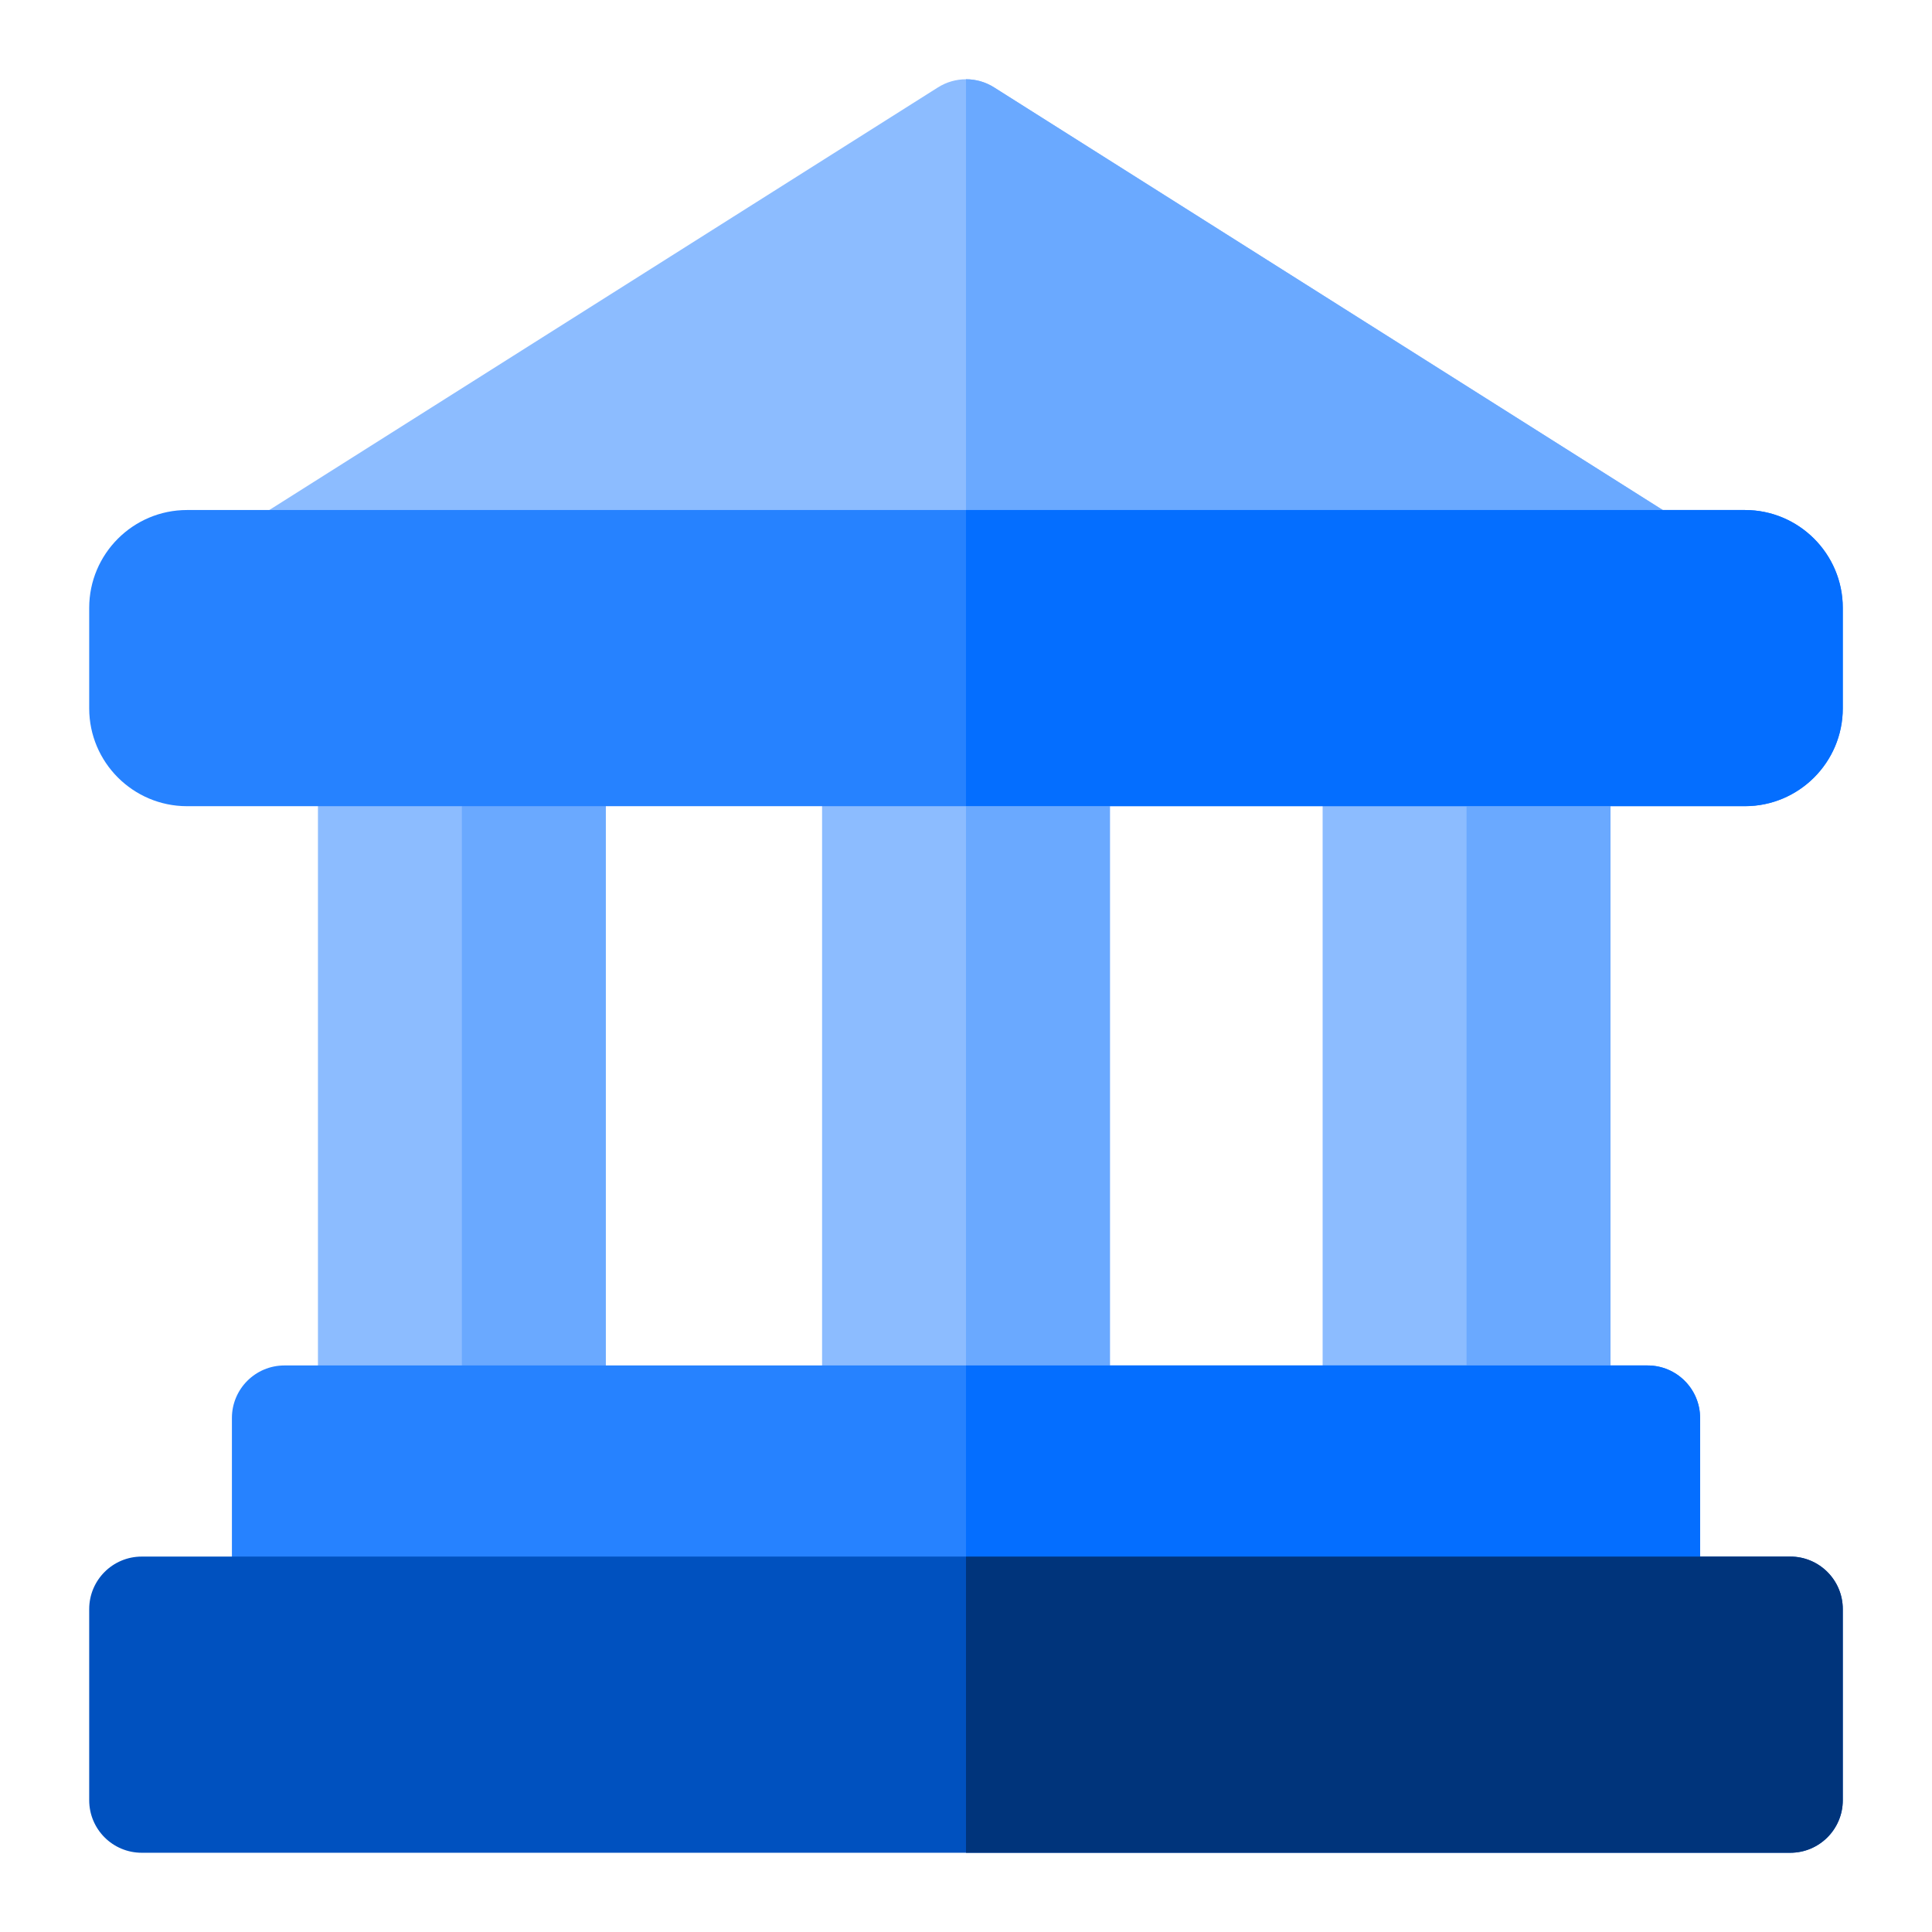 <?xml version="1.0" encoding="UTF-8"?>
<svg xmlns="http://www.w3.org/2000/svg" id="Layer_1" version="1.1" viewBox="0 0 512 512">
  <defs>
    <style>
      .st0 {
        fill: #0051bf;
      }

      .st1 {
        fill: #2682ff;
      }

      .st2 {
        fill: #046eff;
      }

      .st3 {
        fill: #8cbcff;
      }

      .st4 {
        fill: #6aa9ff;
      }

      .st5 {
        fill: #00347b;
      }
    </style>
  </defs>
  <g>
    <path class="st3" d="M444.06,137.31L263.44,23.16c-4.54-2.87-10.33-2.87-14.87,0l-180.62,114.16c-5.24,3.31-7.66,9.69-5.93,15.64,1.72,5.95,7.17,10.05,13.37,10.05h361.25c6.2,0,11.65-4.1,13.37-10.05,1.72-5.95-.7-12.33-5.93-15.64Z"></path>
    <path class="st3" d="M412.87,171.32h-48.44c-7.69,0-13.92,6.23-13.92,13.92v203.88c0,7.69,6.23,13.92,13.92,13.92h48.44c7.69,0,13.92-6.23,13.92-13.92v-203.88c0-7.69-6.23-13.92-13.92-13.92Z"></path>
    <path class="st3" d="M280.22,171.32h-48.44c-7.69,0-13.92,6.23-13.92,13.92v203.88c0,7.69,6.23,13.92,13.92,13.92h48.44c7.69,0,13.92-6.23,13.92-13.92v-203.88c0-7.69-6.23-13.92-13.92-13.92Z"></path>
    <path class="st3" d="M146.62,171.32h-48.44c-7.69,0-13.92,6.23-13.92,13.92v203.88c0,7.69,6.23,13.92,13.92,13.92h48.44c7.69,0,13.92-6.23,13.92-13.92v-203.88c0-7.69-6.23-13.92-13.92-13.92Z"></path>
  </g>
  <path class="st4" d="M146.62,171.32h-24.22v231.72h24.22c7.68,0,13.92-6.24,13.92-13.92v-203.88c0-7.68-6.24-13.92-13.92-13.92Z"></path>
  <g>
    <path class="st1" d="M462.44,135.16H49.56c-14.29,0-25.92,11.63-25.92,25.92v26.65c0,14.29,11.63,25.92,25.92,25.92h412.87c14.29,0,25.92-11.63,25.92-25.92v-26.65c0-14.29-11.63-25.92-25.92-25.92Z"></path>
    <path class="st1" d="M436.62,361.86H75.38c-7.69,0-13.92,6.23-13.92,13.92v50.65c0,7.69,6.23,13.92,13.92,13.92h361.25c7.69,0,13.92-6.23,13.92-13.92v-50.65c0-7.69-6.23-13.92-13.92-13.92Z"></path>
  </g>
  <path class="st0" d="M474.44,412.51H37.56c-7.69,0-13.92,6.23-13.92,13.92v50.65c0,7.69,6.23,13.92,13.92,13.92h436.87c7.69,0,13.92-6.23,13.92-13.92v-50.65c0-7.69-6.23-13.92-13.92-13.92Z"></path>
  <g>
    <path class="st4" d="M449.99,152.95c-1.72,5.95-7.17,10.05-13.37,10.05h-180.62V21c2.58,0,5.16.71,7.43,2.15l177.22,112.01,3.41,2.15c5.23,3.3,7.66,9.68,5.93,15.64Z"></path>
    <path class="st4" d="M412.87,171.32h-24.22v231.72h24.22c7.68,0,13.92-6.24,13.92-13.92v-203.88c0-7.68-6.24-13.92-13.92-13.92Z"></path>
    <path class="st4" d="M280.22,171.32h-24.22v231.72h24.22c7.68,0,13.92-6.24,13.92-13.92v-203.88c0-7.68-6.24-13.92-13.92-13.92Z"></path>
  </g>
  <g>
    <path class="st2" d="M488.36,161.08v26.64c0,14.29-11.63,25.92-25.92,25.92h-206.44v-78.48h206.44c14.29,0,25.92,11.63,25.92,25.92Z"></path>
    <path class="st2" d="M450.54,375.78v50.65c0,7.68-6.23,13.92-13.92,13.92h-180.62v-78.49h180.62c7.69,0,13.92,6.24,13.92,13.92Z"></path>
  </g>
  <path class="st5" d="M488.36,426.43v50.65c0,7.68-6.23,13.92-13.92,13.92h-218.44v-78.49h218.44c7.69,0,13.92,6.23,13.92,13.92Z"></path>
</svg>
